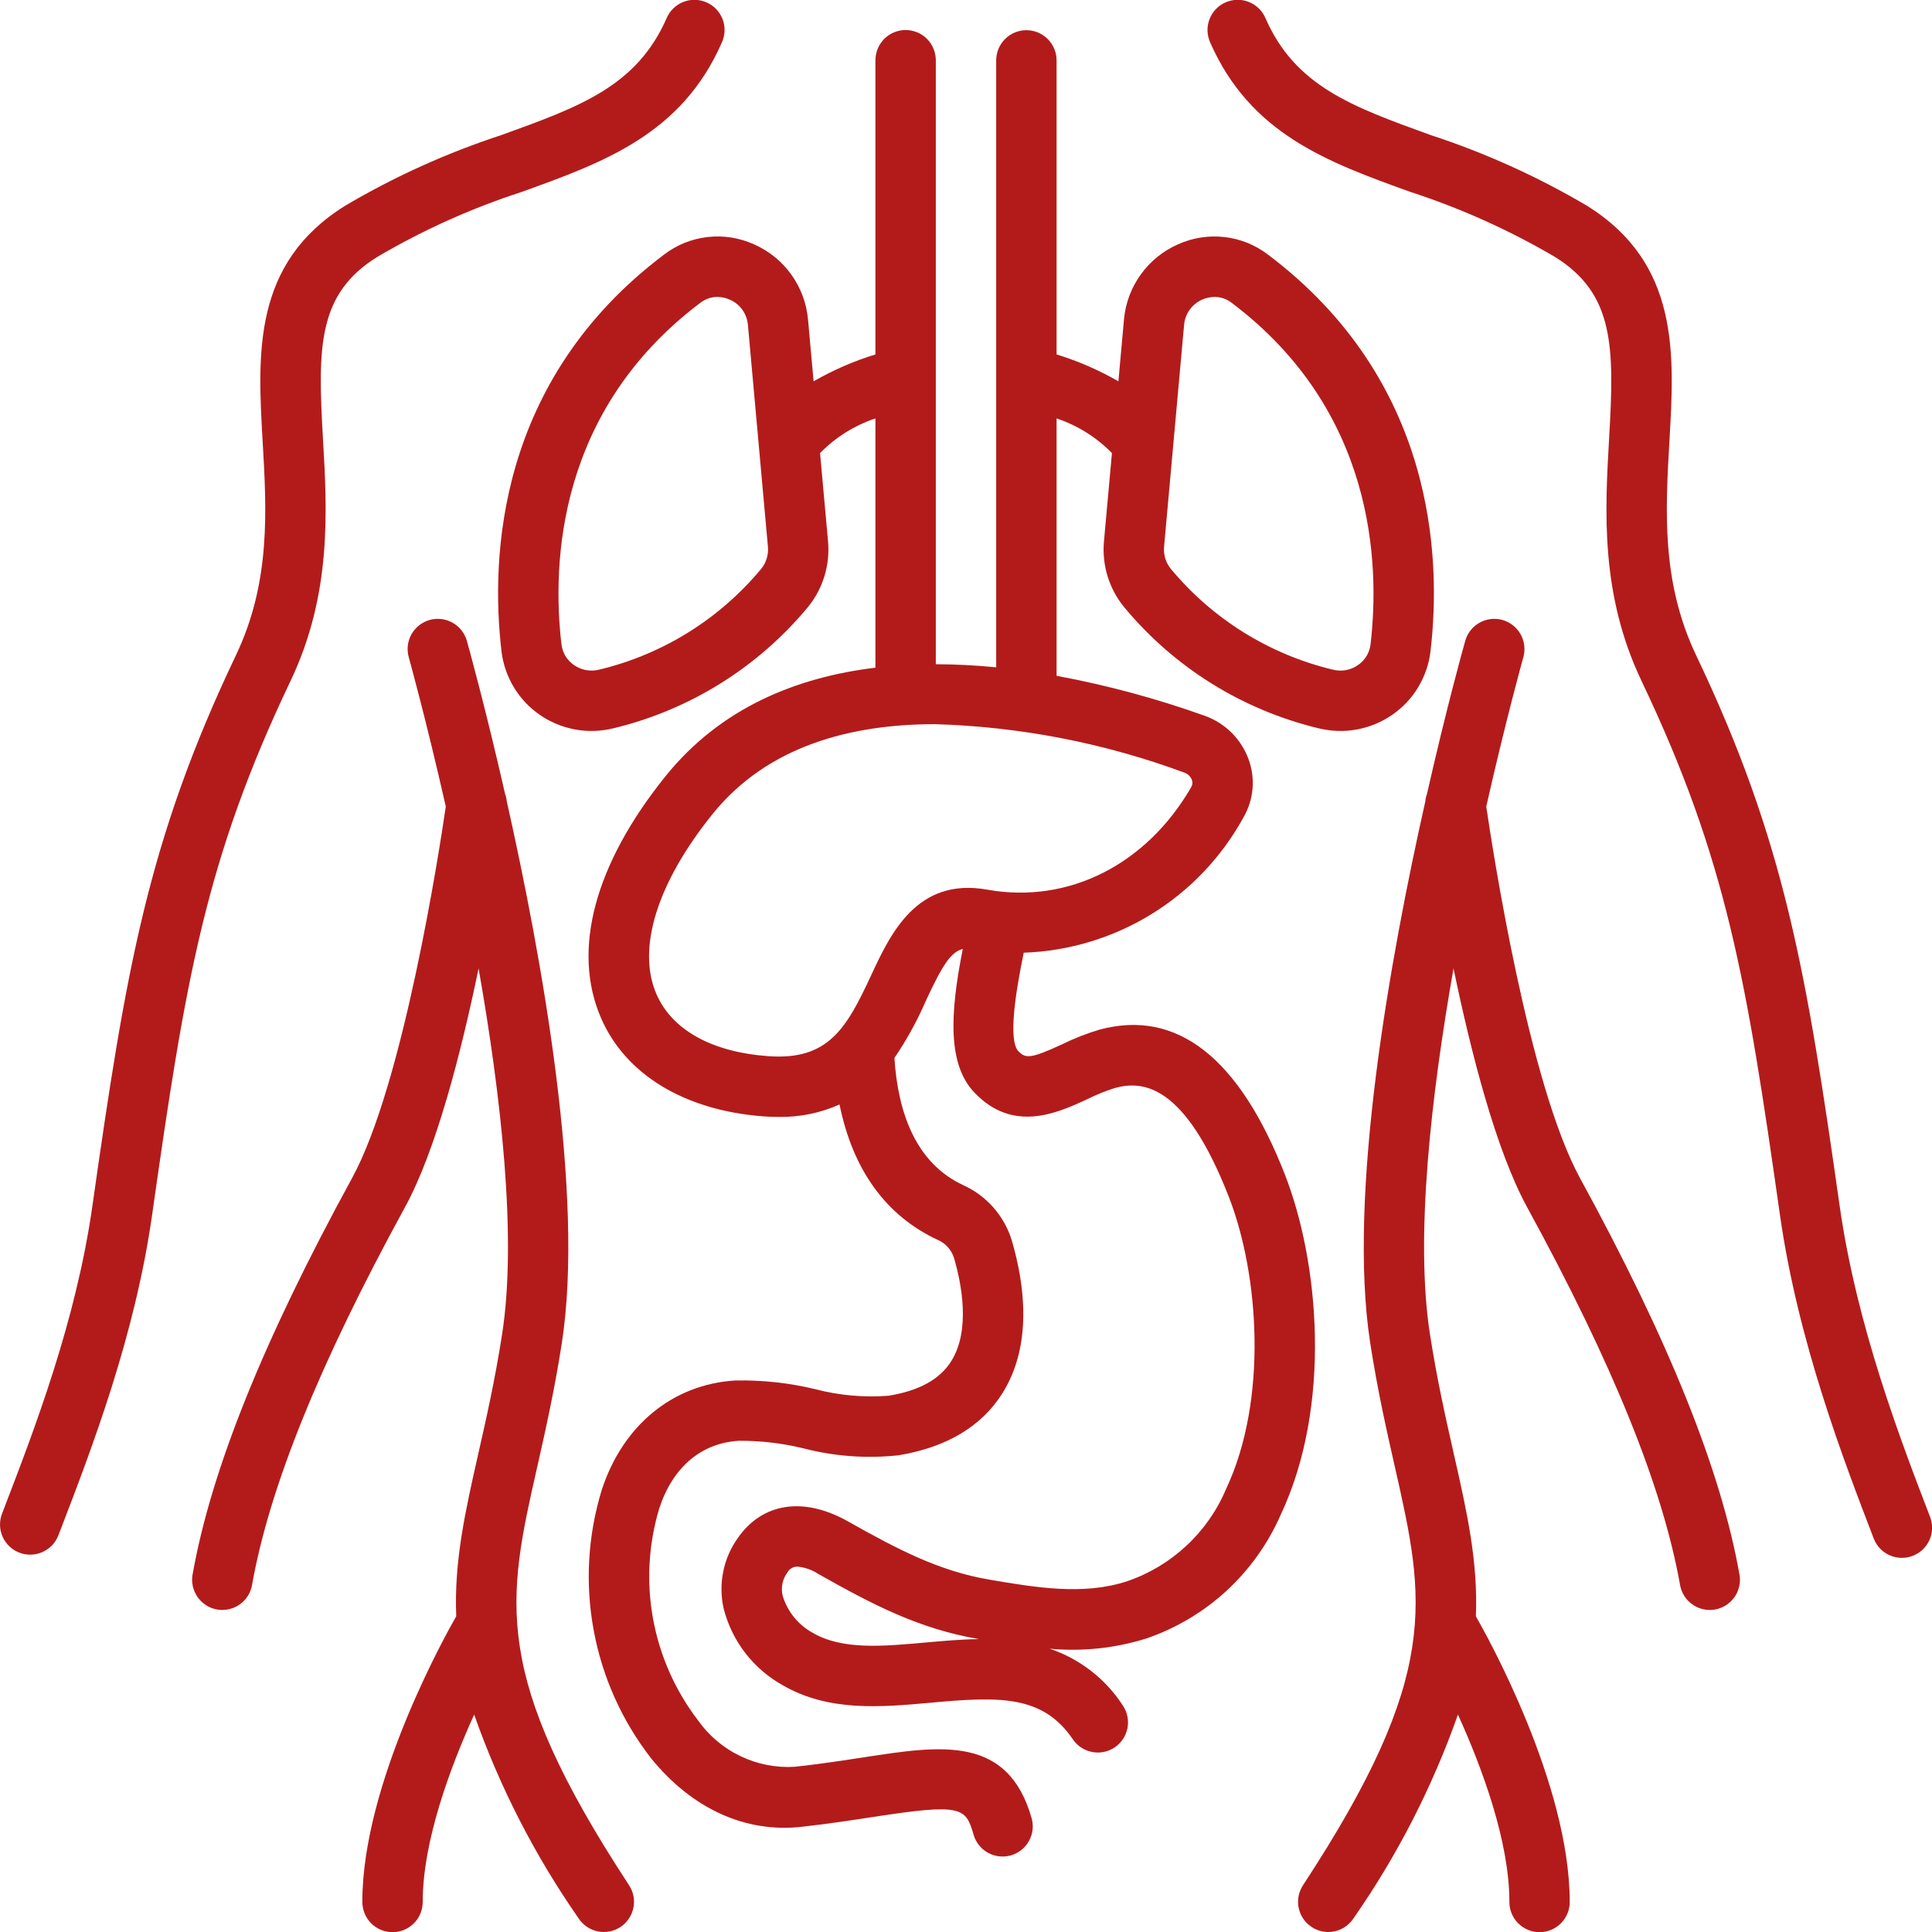 <svg width="35" height="35" viewBox="0 0 35 35" fill="none" xmlns="http://www.w3.org/2000/svg">
<g id="Internal Medicine" clip-path="url(#clip0_173_1295)">
<path id="Vector" d="M0.351 28.128C0.418 28.154 0.489 28.166 0.561 28.164C0.633 28.162 0.703 28.146 0.769 28.117C0.835 28.088 0.894 28.046 0.944 27.994C0.993 27.942 1.032 27.881 1.057 27.814L1.094 27.72C1.663 26.24 2.443 24.213 2.757 22C3.359 17.763 3.717 15.582 5.261 12.341C6.014 10.762 5.927 9.259 5.85 7.932C5.755 6.287 5.754 5.324 6.835 4.654C7.663 4.167 8.542 3.772 9.456 3.475C10.945 2.938 12.351 2.43 13.079 0.766C13.108 0.7 13.124 0.629 13.126 0.557C13.128 0.485 13.116 0.413 13.09 0.346C13.064 0.279 13.024 0.217 12.975 0.165C12.925 0.113 12.865 0.072 12.799 0.043C12.733 0.014 12.662 -0.002 12.59 -0.003C12.518 -0.005 12.446 0.008 12.379 0.035C12.312 0.061 12.251 0.101 12.199 0.151C12.147 0.201 12.106 0.261 12.077 0.328C11.537 1.561 10.509 1.932 9.085 2.446C8.099 2.769 7.151 3.197 6.258 3.724C4.572 4.77 4.667 6.41 4.758 7.995C4.831 9.249 4.906 10.545 4.274 11.871C2.664 15.249 2.276 17.615 1.674 21.846C1.377 23.937 0.623 25.896 0.073 27.327L0.037 27.421C-0.015 27.556 -0.012 27.707 0.047 27.839C0.106 27.972 0.215 28.076 0.351 28.128Z" fill="#B31B1B"/>
<path id="Vector_2" d="M28.744 3.724C27.85 3.197 26.902 2.769 25.916 2.446C24.493 1.932 23.464 1.561 22.924 0.327C22.896 0.261 22.855 0.201 22.803 0.151C22.751 0.101 22.69 0.061 22.623 0.035C22.556 0.008 22.484 -0.005 22.412 -0.003C22.34 -0.002 22.269 0.014 22.203 0.043C22.136 0.071 22.077 0.113 22.027 0.165C21.977 0.217 21.938 0.279 21.912 0.346C21.886 0.413 21.873 0.485 21.875 0.557C21.877 0.629 21.893 0.7 21.922 0.766C22.651 2.43 24.057 2.938 25.545 3.475C26.459 3.772 27.338 4.167 28.167 4.653C29.248 5.324 29.246 6.287 29.151 7.932C29.075 9.258 28.988 10.762 29.74 12.341C31.284 15.582 31.642 17.763 32.244 22C32.571 24.303 33.398 26.45 33.944 27.871C33.97 27.938 34.008 28 34.058 28.052C34.107 28.104 34.167 28.146 34.232 28.175C34.298 28.204 34.369 28.22 34.441 28.222C34.513 28.224 34.584 28.212 34.651 28.186C34.718 28.16 34.779 28.121 34.832 28.072C34.884 28.022 34.925 27.963 34.955 27.897C34.984 27.832 35 27.761 35.002 27.689C35.003 27.617 34.991 27.546 34.965 27.479C34.436 26.104 33.637 24.026 33.327 21.846C32.726 17.615 32.337 15.249 30.727 11.871C30.096 10.545 30.171 9.249 30.243 7.995C30.335 6.41 30.43 4.77 28.744 3.724Z" fill="#B31B1B"/>
<path id="Vector_3" d="M27.218 11.231C27.078 11.192 26.929 11.21 26.803 11.281C26.676 11.352 26.583 11.47 26.544 11.61C26.509 11.732 26.204 12.828 25.852 14.379C25.836 14.424 25.825 14.47 25.821 14.518C25.18 17.367 24.408 21.653 24.823 24.331C24.957 25.197 25.123 25.929 25.27 26.576C25.816 28.991 26.118 30.322 23.605 34.153C23.566 34.213 23.539 34.281 23.525 34.351C23.512 34.422 23.512 34.494 23.527 34.564C23.542 34.635 23.57 34.702 23.61 34.761C23.651 34.82 23.703 34.871 23.763 34.91C23.823 34.95 23.89 34.977 23.96 34.99C24.031 35.004 24.103 35.003 24.174 34.989C24.244 34.974 24.311 34.946 24.37 34.905C24.43 34.865 24.48 34.813 24.52 34.753C25.314 33.613 25.95 32.371 26.412 31.061C26.846 32.018 27.344 33.355 27.344 34.453C27.343 34.525 27.357 34.597 27.384 34.663C27.412 34.73 27.452 34.791 27.503 34.842C27.554 34.893 27.614 34.933 27.681 34.961C27.747 34.989 27.819 35.003 27.89 35.003C27.963 35.003 28.034 34.989 28.101 34.961C28.167 34.933 28.227 34.893 28.278 34.842C28.329 34.791 28.369 34.73 28.397 34.663C28.424 34.597 28.438 34.525 28.437 34.453C28.437 32.3 26.913 29.587 26.737 29.281C26.777 28.285 26.574 27.383 26.336 26.334C26.194 25.705 26.032 24.992 25.904 24.164C25.634 22.424 25.922 19.87 26.332 17.544C26.649 19.075 27.103 20.842 27.665 21.869C29.215 24.704 30.122 26.943 30.436 28.714C30.448 28.785 30.474 28.852 30.513 28.913C30.552 28.974 30.602 29.026 30.661 29.067C30.72 29.108 30.786 29.138 30.856 29.153C30.926 29.169 30.999 29.17 31.07 29.158C31.14 29.145 31.208 29.119 31.269 29.08C31.329 29.041 31.381 28.991 31.423 28.932C31.464 28.873 31.493 28.807 31.508 28.736C31.524 28.666 31.525 28.594 31.512 28.523C31.177 26.634 30.233 24.285 28.624 21.344C27.693 19.642 27.04 15.392 26.925 14.611C27.282 13.035 27.588 11.936 27.597 11.906C27.616 11.837 27.622 11.764 27.613 11.693C27.605 11.622 27.582 11.553 27.547 11.49C27.512 11.428 27.465 11.372 27.408 11.328C27.352 11.284 27.287 11.251 27.218 11.231Z" fill="#B31B1B"/>
<path id="Vector_4" d="M3.489 28.523C3.476 28.594 3.478 28.666 3.493 28.736C3.509 28.807 3.538 28.873 3.579 28.932C3.62 28.991 3.672 29.041 3.733 29.08C3.793 29.119 3.861 29.145 3.932 29.158C4.003 29.17 4.075 29.169 4.145 29.153C4.216 29.138 4.282 29.108 4.341 29.067C4.4 29.026 4.45 28.974 4.489 28.913C4.527 28.852 4.553 28.785 4.566 28.714C4.88 26.943 5.786 24.704 7.337 21.869C7.899 20.842 8.353 19.075 8.67 17.544C9.08 19.87 9.367 22.424 9.097 24.164C8.969 24.992 8.808 25.705 8.665 26.334C8.428 27.383 8.225 28.284 8.265 29.281C8.089 29.587 6.564 32.3 6.564 34.453C6.564 34.525 6.578 34.597 6.605 34.663C6.632 34.73 6.672 34.791 6.723 34.842C6.774 34.893 6.834 34.933 6.901 34.961C6.968 34.989 7.039 35.003 7.111 35.003C7.183 35.003 7.254 34.989 7.321 34.961C7.387 34.933 7.448 34.893 7.499 34.842C7.55 34.791 7.59 34.73 7.617 34.663C7.644 34.597 7.658 34.525 7.658 34.453C7.658 33.354 8.156 32.018 8.59 31.061C9.051 32.371 9.688 33.613 10.482 34.753C10.561 34.874 10.686 34.959 10.828 34.989C10.97 35.018 11.118 34.99 11.239 34.91C11.36 34.831 11.445 34.706 11.474 34.564C11.504 34.422 11.476 34.275 11.396 34.153C8.884 30.322 9.185 28.991 9.732 26.576C9.878 25.929 10.044 25.196 10.178 24.332C10.594 21.653 9.821 17.367 9.181 14.518C9.176 14.47 9.166 14.424 9.149 14.379C8.797 12.828 8.492 11.732 8.458 11.61C8.438 11.541 8.405 11.476 8.361 11.42C8.317 11.363 8.262 11.316 8.199 11.281C8.136 11.246 8.067 11.223 7.996 11.215C7.925 11.206 7.852 11.212 7.783 11.231C7.714 11.251 7.65 11.284 7.593 11.328C7.537 11.372 7.49 11.428 7.454 11.49C7.419 11.553 7.397 11.622 7.388 11.693C7.38 11.764 7.385 11.837 7.405 11.906C7.413 11.936 7.719 13.035 8.076 14.611C7.962 15.392 7.309 19.641 6.377 21.344C4.769 24.285 3.824 26.633 3.489 28.523Z" fill="#B31B1B"/>
<path id="Vector_5" d="M16.953 6.825V1.094C16.953 1.022 16.94 0.95 16.912 0.884C16.885 0.817 16.845 0.756 16.794 0.705C16.743 0.654 16.683 0.613 16.616 0.586C16.55 0.558 16.478 0.544 16.406 0.544C16.334 0.544 16.263 0.558 16.196 0.586C16.13 0.613 16.069 0.654 16.018 0.705C15.968 0.756 15.928 0.817 15.9 0.884C15.873 0.95 15.859 1.022 15.859 1.094V6.421C15.469 6.541 15.093 6.704 14.739 6.908L14.638 5.786C14.611 5.493 14.507 5.213 14.335 4.974C14.164 4.735 13.932 4.547 13.663 4.428C13.4 4.308 13.109 4.261 12.821 4.294C12.533 4.326 12.26 4.436 12.03 4.612C9.004 6.892 8.886 10.093 9.085 11.798C9.112 12.028 9.188 12.25 9.308 12.449C9.427 12.648 9.588 12.819 9.78 12.951C9.973 13.084 10.192 13.174 10.424 13.216C10.655 13.258 10.892 13.249 11.12 13.192C12.499 12.859 13.734 12.088 14.639 10.995C14.909 10.662 15.039 10.237 15.001 9.81L14.856 8.208C15.136 7.922 15.48 7.707 15.859 7.58V12.096C14.43 12.268 13.056 12.822 12.058 14.06C10.771 15.657 10.355 17.213 10.888 18.442C11.332 19.468 12.405 20.117 13.829 20.224C13.923 20.231 14.015 20.234 14.103 20.234C14.483 20.241 14.861 20.164 15.209 20.009C15.447 21.183 16.042 22.023 16.991 22.463C17.06 22.493 17.121 22.537 17.171 22.593C17.221 22.649 17.259 22.715 17.282 22.786C17.416 23.242 17.588 24.093 17.233 24.658C17.026 24.988 16.655 25.193 16.1 25.285C15.653 25.32 15.203 25.28 14.769 25.166C14.293 25.051 13.805 24.999 13.316 25.009C12.187 25.08 11.284 25.82 10.902 26.989C10.649 27.813 10.598 28.686 10.755 29.533C10.911 30.381 11.269 31.179 11.799 31.858C12.54 32.769 13.508 33.209 14.523 33.094C15.013 33.04 15.444 32.973 15.824 32.915C17.426 32.668 17.495 32.743 17.637 33.236C17.677 33.376 17.77 33.494 17.897 33.564C17.96 33.599 18.029 33.621 18.1 33.629C18.171 33.637 18.244 33.632 18.313 33.612C18.382 33.592 18.446 33.559 18.503 33.514C18.559 33.469 18.606 33.414 18.64 33.351C18.675 33.289 18.698 33.22 18.706 33.148C18.714 33.077 18.708 33.005 18.688 32.936C18.259 31.433 17.053 31.619 15.658 31.834C15.288 31.891 14.869 31.955 14.401 32.007C14.062 32.028 13.722 31.962 13.415 31.815C13.108 31.668 12.844 31.446 12.647 31.168C12.234 30.63 11.955 30.001 11.832 29.334C11.709 28.666 11.747 27.979 11.942 27.329C12.187 26.58 12.699 26.144 13.384 26.101C13.78 26.099 14.174 26.145 14.558 26.239C15.119 26.384 15.702 26.426 16.277 26.364C17.148 26.22 17.781 25.842 18.16 25.24C18.713 24.358 18.558 23.251 18.331 22.477C18.265 22.257 18.152 22.053 18 21.879C17.848 21.705 17.661 21.566 17.451 21.471C16.59 21.071 16.268 20.16 16.203 19.166C16.425 18.84 16.615 18.495 16.771 18.134C17.072 17.486 17.226 17.244 17.442 17.191C17.202 18.391 17.173 19.287 17.65 19.79C18.354 20.534 19.161 20.16 19.695 19.914C19.858 19.832 20.027 19.764 20.201 19.709C20.701 19.574 21.459 19.63 22.259 21.676C22.811 23.088 22.971 25.362 22.211 26.976C22.047 27.365 21.802 27.715 21.493 28.002C21.184 28.29 20.818 28.51 20.418 28.646C19.628 28.906 18.76 28.759 17.92 28.616C17.01 28.461 16.254 28.064 15.361 27.561C14.56 27.11 13.815 27.221 13.369 27.859C13.237 28.042 13.146 28.252 13.102 28.473C13.057 28.694 13.06 28.922 13.11 29.142C13.185 29.433 13.317 29.706 13.5 29.944C13.683 30.182 13.913 30.38 14.175 30.527C15.012 31.014 15.958 30.928 16.873 30.845C18.106 30.733 18.89 30.705 19.436 31.51C19.518 31.63 19.643 31.712 19.786 31.739C19.928 31.767 20.075 31.736 20.195 31.655C20.315 31.573 20.398 31.448 20.425 31.306C20.452 31.163 20.422 31.016 20.341 30.896C20.028 30.414 19.562 30.052 19.017 29.868C19.605 29.922 20.197 29.86 20.76 29.685C21.3 29.501 21.797 29.207 22.217 28.821C22.637 28.434 22.972 27.965 23.201 27.442C24.134 25.46 23.895 22.858 23.277 21.278C22.449 19.156 21.317 18.273 19.915 18.654C19.681 18.724 19.454 18.813 19.236 18.921C18.666 19.184 18.577 19.179 18.444 19.038C18.27 18.837 18.387 18.027 18.546 17.259C19.366 17.231 20.165 16.989 20.864 16.558C21.562 16.128 22.136 15.522 22.53 14.802C22.621 14.643 22.676 14.467 22.691 14.285C22.706 14.103 22.681 13.92 22.617 13.749C22.549 13.567 22.443 13.403 22.305 13.267C22.167 13.132 22 13.028 21.817 12.964C20.946 12.653 20.051 12.412 19.141 12.243V7.58C19.52 7.707 19.864 7.922 20.144 8.208L19.999 9.81C19.961 10.237 20.091 10.662 20.361 10.994C21.266 12.088 22.501 12.859 23.881 13.192C24.108 13.249 24.345 13.258 24.576 13.216C24.808 13.174 25.027 13.084 25.22 12.951C25.412 12.819 25.573 12.648 25.692 12.449C25.812 12.25 25.888 12.028 25.915 11.798C26.114 10.093 25.996 6.892 22.97 4.612C22.74 4.436 22.467 4.326 22.179 4.294C21.891 4.262 21.6 4.308 21.337 4.428C21.068 4.547 20.836 4.735 20.665 4.974C20.493 5.213 20.389 5.493 20.362 5.786L20.261 6.908C19.907 6.704 19.531 6.541 19.141 6.421V1.094C19.141 0.949 19.083 0.81 18.98 0.707C18.878 0.604 18.739 0.547 18.594 0.547C18.449 0.547 18.31 0.604 18.207 0.707C18.105 0.81 18.047 0.949 18.047 1.094L18.047 12.089C17.688 12.054 17.321 12.034 16.953 12.033V6.825ZM13.788 10.307C13.032 11.217 12.002 11.857 10.852 12.132C10.775 12.151 10.695 12.153 10.617 12.139C10.54 12.125 10.466 12.095 10.401 12.05C10.337 12.007 10.284 11.951 10.244 11.886C10.205 11.82 10.18 11.747 10.171 11.671C9.999 10.199 10.098 7.437 12.688 5.485C12.776 5.417 12.884 5.379 12.995 5.379C13.073 5.38 13.149 5.396 13.22 5.428C13.311 5.467 13.389 5.53 13.447 5.61C13.505 5.69 13.54 5.785 13.549 5.884L13.912 9.908C13.924 10.052 13.88 10.195 13.788 10.307ZM16.774 29.755C15.995 29.826 15.26 29.893 14.725 29.581C14.461 29.437 14.264 29.194 14.178 28.906C14.161 28.834 14.16 28.759 14.175 28.686C14.19 28.614 14.221 28.545 14.265 28.486C14.283 28.453 14.31 28.426 14.342 28.408C14.374 28.389 14.411 28.38 14.448 28.381C14.583 28.394 14.712 28.44 14.825 28.514C15.811 29.07 16.652 29.51 17.736 29.694C17.406 29.698 17.08 29.728 16.774 29.755ZM21.451 5.884C21.46 5.785 21.495 5.69 21.553 5.61C21.611 5.53 21.689 5.467 21.78 5.427C21.851 5.396 21.927 5.38 22.005 5.379C22.116 5.379 22.224 5.417 22.312 5.485C24.902 7.437 25 10.199 24.829 11.671C24.82 11.747 24.795 11.82 24.756 11.886C24.716 11.951 24.663 12.007 24.599 12.05C24.534 12.095 24.46 12.126 24.383 12.14C24.305 12.154 24.225 12.151 24.148 12.132C22.998 11.857 21.968 11.217 21.212 10.307C21.12 10.195 21.076 10.052 21.088 9.908L21.451 5.884ZM21.451 13.995C21.482 14.005 21.511 14.022 21.535 14.045C21.56 14.068 21.579 14.096 21.591 14.127C21.599 14.148 21.603 14.17 21.602 14.192C21.6 14.214 21.593 14.236 21.582 14.256C20.769 15.667 19.352 16.38 17.885 16.117C16.61 15.888 16.13 16.919 15.78 17.672C15.334 18.631 15.006 19.215 13.911 19.133C12.89 19.057 12.173 18.657 11.891 18.007C11.534 17.181 11.905 15.993 12.909 14.747C13.905 13.511 15.418 13.119 16.939 13.119C18.48 13.164 20.004 13.46 21.451 13.995Z" fill="#B31B1B"/>
</g>
<defs>
<clipPath id="clip0_173_1295">
<rect width="35" height="35" fill="white"/>
</clipPath>
</defs>
</svg>
